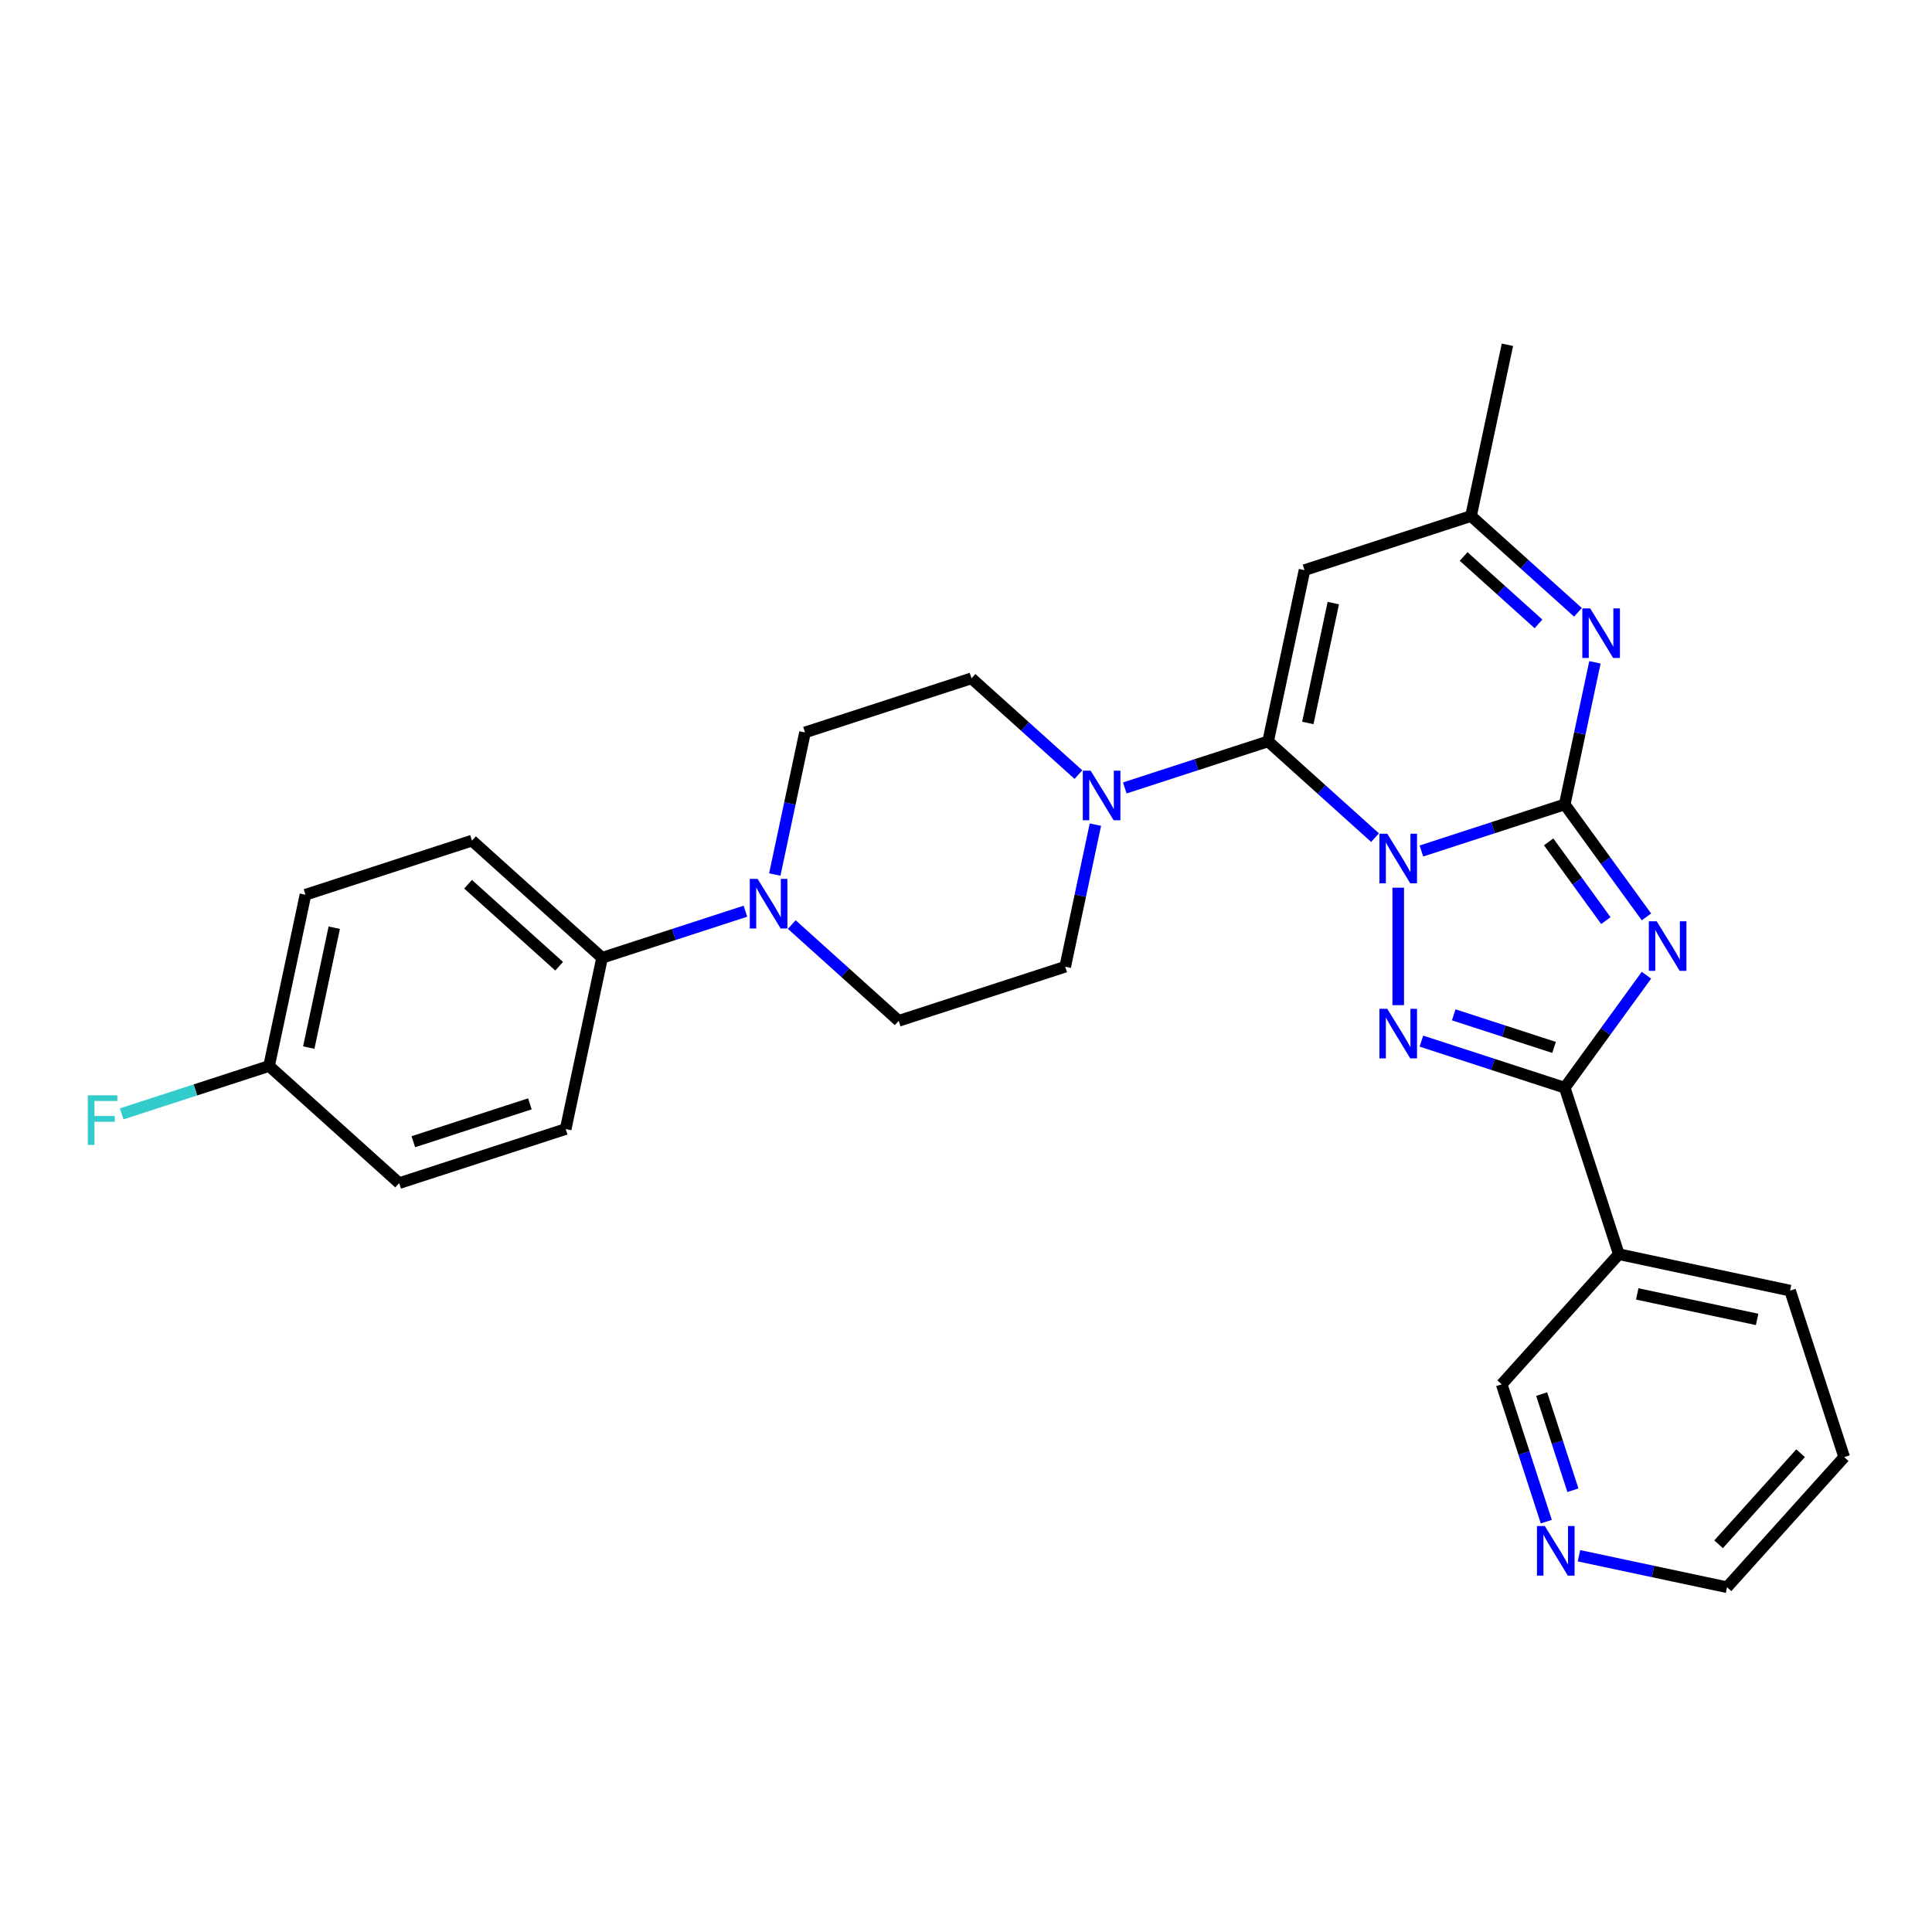 <?xml version='1.0' encoding='iso-8859-1'?>
<svg version='1.1' baseProfile='full'
              xmlns='http://www.w3.org/2000/svg'
                      xmlns:rdkit='http://www.rdkit.org/xml'
                      xmlns:xlink='http://www.w3.org/1999/xlink'
                  xml:space='preserve'
width='1000px' height='1000px' viewBox='0 0 1000 1000'>
<!-- END OF HEADER -->
<rect style='opacity:1.0;fill:#FFFFFF;stroke:none' width='1000' height='1000' x='0' y='0'> </rect>
<path class='bond-0' d='M 735.715,440.473 L 772.808,428.421' style='fill:none;fill-rule:evenodd;stroke:#0000FF;stroke-width:6px;stroke-linecap:butt;stroke-linejoin:miter;stroke-opacity:1' />
<path class='bond-0' d='M 772.808,428.421 L 809.901,416.368' style='fill:none;fill-rule:evenodd;stroke:#000000;stroke-width:6px;stroke-linecap:butt;stroke-linejoin:miter;stroke-opacity:1' />
<path class='bond-2' d='M 711.719,433.568 L 684.046,408.652' style='fill:none;fill-rule:evenodd;stroke:#0000FF;stroke-width:6px;stroke-linecap:butt;stroke-linejoin:miter;stroke-opacity:1' />
<path class='bond-2' d='M 684.046,408.652 L 656.373,383.735' style='fill:none;fill-rule:evenodd;stroke:#000000;stroke-width:6px;stroke-linecap:butt;stroke-linejoin:miter;stroke-opacity:1' />
<path class='bond-3' d='M 723.717,459.469 L 723.717,520.271' style='fill:none;fill-rule:evenodd;stroke:#0000FF;stroke-width:6px;stroke-linecap:butt;stroke-linejoin:miter;stroke-opacity:1' />
<path class='bond-1' d='M 809.901,416.368 L 831.049,445.476' style='fill:none;fill-rule:evenodd;stroke:#000000;stroke-width:6px;stroke-linecap:butt;stroke-linejoin:miter;stroke-opacity:1' />
<path class='bond-1' d='M 831.049,445.476 L 852.197,474.584' style='fill:none;fill-rule:evenodd;stroke:#0000FF;stroke-width:6px;stroke-linecap:butt;stroke-linejoin:miter;stroke-opacity:1' />
<path class='bond-1' d='M 801.582,435.754 L 816.386,456.129' style='fill:none;fill-rule:evenodd;stroke:#000000;stroke-width:6px;stroke-linecap:butt;stroke-linejoin:miter;stroke-opacity:1' />
<path class='bond-1' d='M 816.386,456.129 L 831.19,476.504' style='fill:none;fill-rule:evenodd;stroke:#0000FF;stroke-width:6px;stroke-linecap:butt;stroke-linejoin:miter;stroke-opacity:1' />
<path class='bond-5' d='M 809.901,416.368 L 817.716,379.598' style='fill:none;fill-rule:evenodd;stroke:#000000;stroke-width:6px;stroke-linecap:butt;stroke-linejoin:miter;stroke-opacity:1' />
<path class='bond-5' d='M 817.716,379.598 L 825.532,342.827' style='fill:none;fill-rule:evenodd;stroke:#0000FF;stroke-width:6px;stroke-linecap:butt;stroke-linejoin:miter;stroke-opacity:1' />
<path class='bond-28' d='M 852.197,504.778 L 831.049,533.886' style='fill:none;fill-rule:evenodd;stroke:#0000FF;stroke-width:6px;stroke-linecap:butt;stroke-linejoin:miter;stroke-opacity:1' />
<path class='bond-28' d='M 831.049,533.886 L 809.901,562.994' style='fill:none;fill-rule:evenodd;stroke:#000000;stroke-width:6px;stroke-linecap:butt;stroke-linejoin:miter;stroke-opacity:1' />
<path class='bond-6' d='M 656.373,383.735 L 675.214,295.096' style='fill:none;fill-rule:evenodd;stroke:#000000;stroke-width:6px;stroke-linecap:butt;stroke-linejoin:miter;stroke-opacity:1' />
<path class='bond-6' d='M 676.927,374.208 L 690.116,312.16' style='fill:none;fill-rule:evenodd;stroke:#000000;stroke-width:6px;stroke-linecap:butt;stroke-linejoin:miter;stroke-opacity:1' />
<path class='bond-7' d='M 656.373,383.735 L 619.28,395.787' style='fill:none;fill-rule:evenodd;stroke:#000000;stroke-width:6px;stroke-linecap:butt;stroke-linejoin:miter;stroke-opacity:1' />
<path class='bond-7' d='M 619.28,395.787 L 582.187,407.84' style='fill:none;fill-rule:evenodd;stroke:#0000FF;stroke-width:6px;stroke-linecap:butt;stroke-linejoin:miter;stroke-opacity:1' />
<path class='bond-4' d='M 735.715,538.889 L 772.808,550.941' style='fill:none;fill-rule:evenodd;stroke:#0000FF;stroke-width:6px;stroke-linecap:butt;stroke-linejoin:miter;stroke-opacity:1' />
<path class='bond-4' d='M 772.808,550.941 L 809.901,562.994' style='fill:none;fill-rule:evenodd;stroke:#000000;stroke-width:6px;stroke-linecap:butt;stroke-linejoin:miter;stroke-opacity:1' />
<path class='bond-4' d='M 752.443,525.268 L 778.408,533.704' style='fill:none;fill-rule:evenodd;stroke:#0000FF;stroke-width:6px;stroke-linecap:butt;stroke-linejoin:miter;stroke-opacity:1' />
<path class='bond-4' d='M 778.408,533.704 L 804.373,542.141' style='fill:none;fill-rule:evenodd;stroke:#000000;stroke-width:6px;stroke-linecap:butt;stroke-linejoin:miter;stroke-opacity:1' />
<path class='bond-10' d='M 809.901,562.994 L 837.903,649.178' style='fill:none;fill-rule:evenodd;stroke:#000000;stroke-width:6px;stroke-linecap:butt;stroke-linejoin:miter;stroke-opacity:1' />
<path class='bond-29' d='M 816.743,316.926 L 789.071,292.01' style='fill:none;fill-rule:evenodd;stroke:#0000FF;stroke-width:6px;stroke-linecap:butt;stroke-linejoin:miter;stroke-opacity:1' />
<path class='bond-29' d='M 789.071,292.01 L 761.398,267.093' style='fill:none;fill-rule:evenodd;stroke:#000000;stroke-width:6px;stroke-linecap:butt;stroke-linejoin:miter;stroke-opacity:1' />
<path class='bond-29' d='M 796.314,322.92 L 776.944,305.478' style='fill:none;fill-rule:evenodd;stroke:#0000FF;stroke-width:6px;stroke-linecap:butt;stroke-linejoin:miter;stroke-opacity:1' />
<path class='bond-29' d='M 776.944,305.478 L 757.573,288.037' style='fill:none;fill-rule:evenodd;stroke:#000000;stroke-width:6px;stroke-linecap:butt;stroke-linejoin:miter;stroke-opacity:1' />
<path class='bond-9' d='M 675.214,295.096 L 761.398,267.093' style='fill:none;fill-rule:evenodd;stroke:#000000;stroke-width:6px;stroke-linecap:butt;stroke-linejoin:miter;stroke-opacity:1' />
<path class='bond-12' d='M 558.191,400.935 L 530.519,376.019' style='fill:none;fill-rule:evenodd;stroke:#0000FF;stroke-width:6px;stroke-linecap:butt;stroke-linejoin:miter;stroke-opacity:1' />
<path class='bond-12' d='M 530.519,376.019 L 502.846,351.102' style='fill:none;fill-rule:evenodd;stroke:#000000;stroke-width:6px;stroke-linecap:butt;stroke-linejoin:miter;stroke-opacity:1' />
<path class='bond-13' d='M 566.98,426.835 L 559.164,463.606' style='fill:none;fill-rule:evenodd;stroke:#0000FF;stroke-width:6px;stroke-linecap:butt;stroke-linejoin:miter;stroke-opacity:1' />
<path class='bond-13' d='M 559.164,463.606 L 551.348,500.377' style='fill:none;fill-rule:evenodd;stroke:#000000;stroke-width:6px;stroke-linecap:butt;stroke-linejoin:miter;stroke-opacity:1' />
<path class='bond-8' d='M 409.819,478.547 L 437.492,503.464' style='fill:none;fill-rule:evenodd;stroke:#0000FF;stroke-width:6px;stroke-linecap:butt;stroke-linejoin:miter;stroke-opacity:1' />
<path class='bond-8' d='M 437.492,503.464 L 465.164,528.38' style='fill:none;fill-rule:evenodd;stroke:#000000;stroke-width:6px;stroke-linecap:butt;stroke-linejoin:miter;stroke-opacity:1' />
<path class='bond-11' d='M 385.823,471.642 L 348.73,483.695' style='fill:none;fill-rule:evenodd;stroke:#0000FF;stroke-width:6px;stroke-linecap:butt;stroke-linejoin:miter;stroke-opacity:1' />
<path class='bond-11' d='M 348.73,483.695 L 311.637,495.747' style='fill:none;fill-rule:evenodd;stroke:#000000;stroke-width:6px;stroke-linecap:butt;stroke-linejoin:miter;stroke-opacity:1' />
<path class='bond-30' d='M 401.03,452.647 L 408.846,415.876' style='fill:none;fill-rule:evenodd;stroke:#0000FF;stroke-width:6px;stroke-linecap:butt;stroke-linejoin:miter;stroke-opacity:1' />
<path class='bond-30' d='M 408.846,415.876 L 416.662,379.105' style='fill:none;fill-rule:evenodd;stroke:#000000;stroke-width:6px;stroke-linecap:butt;stroke-linejoin:miter;stroke-opacity:1' />
<path class='bond-25' d='M 761.398,267.093 L 780.239,178.454' style='fill:none;fill-rule:evenodd;stroke:#000000;stroke-width:6px;stroke-linecap:butt;stroke-linejoin:miter;stroke-opacity:1' />
<path class='bond-19' d='M 837.903,649.178 L 777.267,716.521' style='fill:none;fill-rule:evenodd;stroke:#000000;stroke-width:6px;stroke-linecap:butt;stroke-linejoin:miter;stroke-opacity:1' />
<path class='bond-24' d='M 837.903,649.178 L 926.543,668.018' style='fill:none;fill-rule:evenodd;stroke:#000000;stroke-width:6px;stroke-linecap:butt;stroke-linejoin:miter;stroke-opacity:1' />
<path class='bond-24' d='M 847.431,669.732 L 909.479,682.92' style='fill:none;fill-rule:evenodd;stroke:#000000;stroke-width:6px;stroke-linecap:butt;stroke-linejoin:miter;stroke-opacity:1' />
<path class='bond-17' d='M 311.637,495.747 L 244.294,435.111' style='fill:none;fill-rule:evenodd;stroke:#000000;stroke-width:6px;stroke-linecap:butt;stroke-linejoin:miter;stroke-opacity:1' />
<path class='bond-17' d='M 289.408,500.12 L 242.268,457.675' style='fill:none;fill-rule:evenodd;stroke:#000000;stroke-width:6px;stroke-linecap:butt;stroke-linejoin:miter;stroke-opacity:1' />
<path class='bond-18' d='M 311.637,495.747 L 292.796,584.386' style='fill:none;fill-rule:evenodd;stroke:#000000;stroke-width:6px;stroke-linecap:butt;stroke-linejoin:miter;stroke-opacity:1' />
<path class='bond-14' d='M 502.846,351.102 L 416.662,379.105' style='fill:none;fill-rule:evenodd;stroke:#000000;stroke-width:6px;stroke-linecap:butt;stroke-linejoin:miter;stroke-opacity:1' />
<path class='bond-15' d='M 551.348,500.377 L 465.164,528.38' style='fill:none;fill-rule:evenodd;stroke:#000000;stroke-width:6px;stroke-linecap:butt;stroke-linejoin:miter;stroke-opacity:1' />
<path class='bond-16' d='M 800.365,787.608 L 788.816,752.064' style='fill:none;fill-rule:evenodd;stroke:#0000FF;stroke-width:6px;stroke-linecap:butt;stroke-linejoin:miter;stroke-opacity:1' />
<path class='bond-16' d='M 788.816,752.064 L 777.267,716.521' style='fill:none;fill-rule:evenodd;stroke:#000000;stroke-width:6px;stroke-linecap:butt;stroke-linejoin:miter;stroke-opacity:1' />
<path class='bond-16' d='M 814.137,771.344 L 806.053,746.464' style='fill:none;fill-rule:evenodd;stroke:#0000FF;stroke-width:6px;stroke-linecap:butt;stroke-linejoin:miter;stroke-opacity:1' />
<path class='bond-16' d='M 806.053,746.464 L 797.969,721.583' style='fill:none;fill-rule:evenodd;stroke:#000000;stroke-width:6px;stroke-linecap:butt;stroke-linejoin:miter;stroke-opacity:1' />
<path class='bond-31' d='M 817.268,805.255 L 855.589,813.401' style='fill:none;fill-rule:evenodd;stroke:#0000FF;stroke-width:6px;stroke-linecap:butt;stroke-linejoin:miter;stroke-opacity:1' />
<path class='bond-31' d='M 855.589,813.401 L 893.909,821.546' style='fill:none;fill-rule:evenodd;stroke:#000000;stroke-width:6px;stroke-linecap:butt;stroke-linejoin:miter;stroke-opacity:1' />
<path class='bond-22' d='M 244.294,435.111 L 158.11,463.114' style='fill:none;fill-rule:evenodd;stroke:#000000;stroke-width:6px;stroke-linecap:butt;stroke-linejoin:miter;stroke-opacity:1' />
<path class='bond-21' d='M 292.796,584.386 L 206.612,612.389' style='fill:none;fill-rule:evenodd;stroke:#000000;stroke-width:6px;stroke-linecap:butt;stroke-linejoin:miter;stroke-opacity:1' />
<path class='bond-21' d='M 274.268,571.35 L 213.939,590.952' style='fill:none;fill-rule:evenodd;stroke:#000000;stroke-width:6px;stroke-linecap:butt;stroke-linejoin:miter;stroke-opacity:1' />
<path class='bond-20' d='M 139.269,551.753 L 206.612,612.389' style='fill:none;fill-rule:evenodd;stroke:#000000;stroke-width:6px;stroke-linecap:butt;stroke-linejoin:miter;stroke-opacity:1' />
<path class='bond-23' d='M 139.269,551.753 L 101.125,564.146' style='fill:none;fill-rule:evenodd;stroke:#000000;stroke-width:6px;stroke-linecap:butt;stroke-linejoin:miter;stroke-opacity:1' />
<path class='bond-23' d='M 101.125,564.146 L 62.98,576.54' style='fill:none;fill-rule:evenodd;stroke:#33CCCC;stroke-width:6px;stroke-linecap:butt;stroke-linejoin:miter;stroke-opacity:1' />
<path class='bond-32' d='M 139.269,551.753 L 158.11,463.114' style='fill:none;fill-rule:evenodd;stroke:#000000;stroke-width:6px;stroke-linecap:butt;stroke-linejoin:miter;stroke-opacity:1' />
<path class='bond-32' d='M 159.823,542.225 L 173.011,480.178' style='fill:none;fill-rule:evenodd;stroke:#000000;stroke-width:6px;stroke-linecap:butt;stroke-linejoin:miter;stroke-opacity:1' />
<path class='bond-27' d='M 926.543,668.018 L 954.545,754.203' style='fill:none;fill-rule:evenodd;stroke:#000000;stroke-width:6px;stroke-linecap:butt;stroke-linejoin:miter;stroke-opacity:1' />
<path class='bond-26' d='M 893.909,821.546 L 954.545,754.203' style='fill:none;fill-rule:evenodd;stroke:#000000;stroke-width:6px;stroke-linecap:butt;stroke-linejoin:miter;stroke-opacity:1' />
<path class='bond-26' d='M 889.536,799.317 L 931.981,752.177' style='fill:none;fill-rule:evenodd;stroke:#000000;stroke-width:6px;stroke-linecap:butt;stroke-linejoin:miter;stroke-opacity:1' />
<path  class='atom-0' d='M 718.044 431.54
L 726.453 445.133
Q 727.287 446.474, 728.628 448.902
Q 729.969 451.331, 730.042 451.476
L 730.042 431.54
L 733.449 431.54
L 733.449 457.203
L 729.933 457.203
L 720.907 442.341
Q 719.856 440.602, 718.732 438.608
Q 717.645 436.614, 717.319 435.998
L 717.319 457.203
L 713.984 457.203
L 713.984 431.54
L 718.044 431.54
' fill='#0000FF'/>
<path  class='atom-2' d='M 857.493 476.849
L 865.902 490.442
Q 866.736 491.783, 868.077 494.212
Q 869.418 496.641, 869.491 496.786
L 869.491 476.849
L 872.898 476.849
L 872.898 502.513
L 869.382 502.513
L 860.356 487.651
Q 859.305 485.911, 858.181 483.918
Q 857.094 481.924, 856.768 481.308
L 856.768 502.513
L 853.433 502.513
L 853.433 476.849
L 857.493 476.849
' fill='#0000FF'/>
<path  class='atom-4' d='M 718.044 522.159
L 726.453 535.752
Q 727.287 537.093, 728.628 539.522
Q 729.969 541.95, 730.042 542.095
L 730.042 522.159
L 733.449 522.159
L 733.449 547.822
L 729.933 547.822
L 720.907 532.961
Q 719.856 531.221, 718.732 529.227
Q 717.645 527.234, 717.319 526.617
L 717.319 547.822
L 713.984 547.822
L 713.984 522.159
L 718.044 522.159
' fill='#0000FF'/>
<path  class='atom-6' d='M 823.069 314.898
L 831.478 328.491
Q 832.312 329.832, 833.653 332.26
Q 834.994 334.689, 835.067 334.834
L 835.067 314.898
L 838.474 314.898
L 838.474 340.561
L 834.958 340.561
L 825.932 325.7
Q 824.881 323.96, 823.757 321.966
Q 822.67 319.972, 822.344 319.356
L 822.344 340.561
L 819.009 340.561
L 819.009 314.898
L 823.069 314.898
' fill='#0000FF'/>
<path  class='atom-8' d='M 564.516 398.906
L 572.926 412.499
Q 573.76 413.84, 575.101 416.269
Q 576.442 418.698, 576.514 418.843
L 576.514 398.906
L 579.922 398.906
L 579.922 424.57
L 576.406 424.57
L 567.38 409.708
Q 566.329 407.968, 565.205 405.975
Q 564.118 403.981, 563.791 403.365
L 563.791 424.57
L 560.457 424.57
L 560.457 398.906
L 564.516 398.906
' fill='#0000FF'/>
<path  class='atom-9' d='M 392.148 454.912
L 400.558 468.505
Q 401.391 469.846, 402.733 472.275
Q 404.074 474.703, 404.146 474.848
L 404.146 454.912
L 407.554 454.912
L 407.554 480.576
L 404.037 480.576
L 395.012 465.714
Q 393.961 463.974, 392.837 461.981
Q 391.75 459.987, 391.423 459.371
L 391.423 480.576
L 388.088 480.576
L 388.088 454.912
L 392.148 454.912
' fill='#0000FF'/>
<path  class='atom-17' d='M 799.597 789.873
L 808.007 803.466
Q 808.841 804.807, 810.182 807.236
Q 811.523 809.665, 811.595 809.81
L 811.595 789.873
L 815.003 789.873
L 815.003 815.537
L 811.487 815.537
L 802.461 800.675
Q 801.41 798.935, 800.286 796.942
Q 799.199 794.948, 798.873 794.332
L 798.873 815.537
L 795.538 815.537
L 795.538 789.873
L 799.597 789.873
' fill='#0000FF'/>
<path  class='atom-24' d='M 45.455 566.924
L 60.715 566.924
L 60.715 569.86
L 48.898 569.86
L 48.898 577.653
L 59.41 577.653
L 59.41 580.625
L 48.898 580.625
L 48.898 592.587
L 45.455 592.587
L 45.455 566.924
' fill='#33CCCC'/>
</svg>
